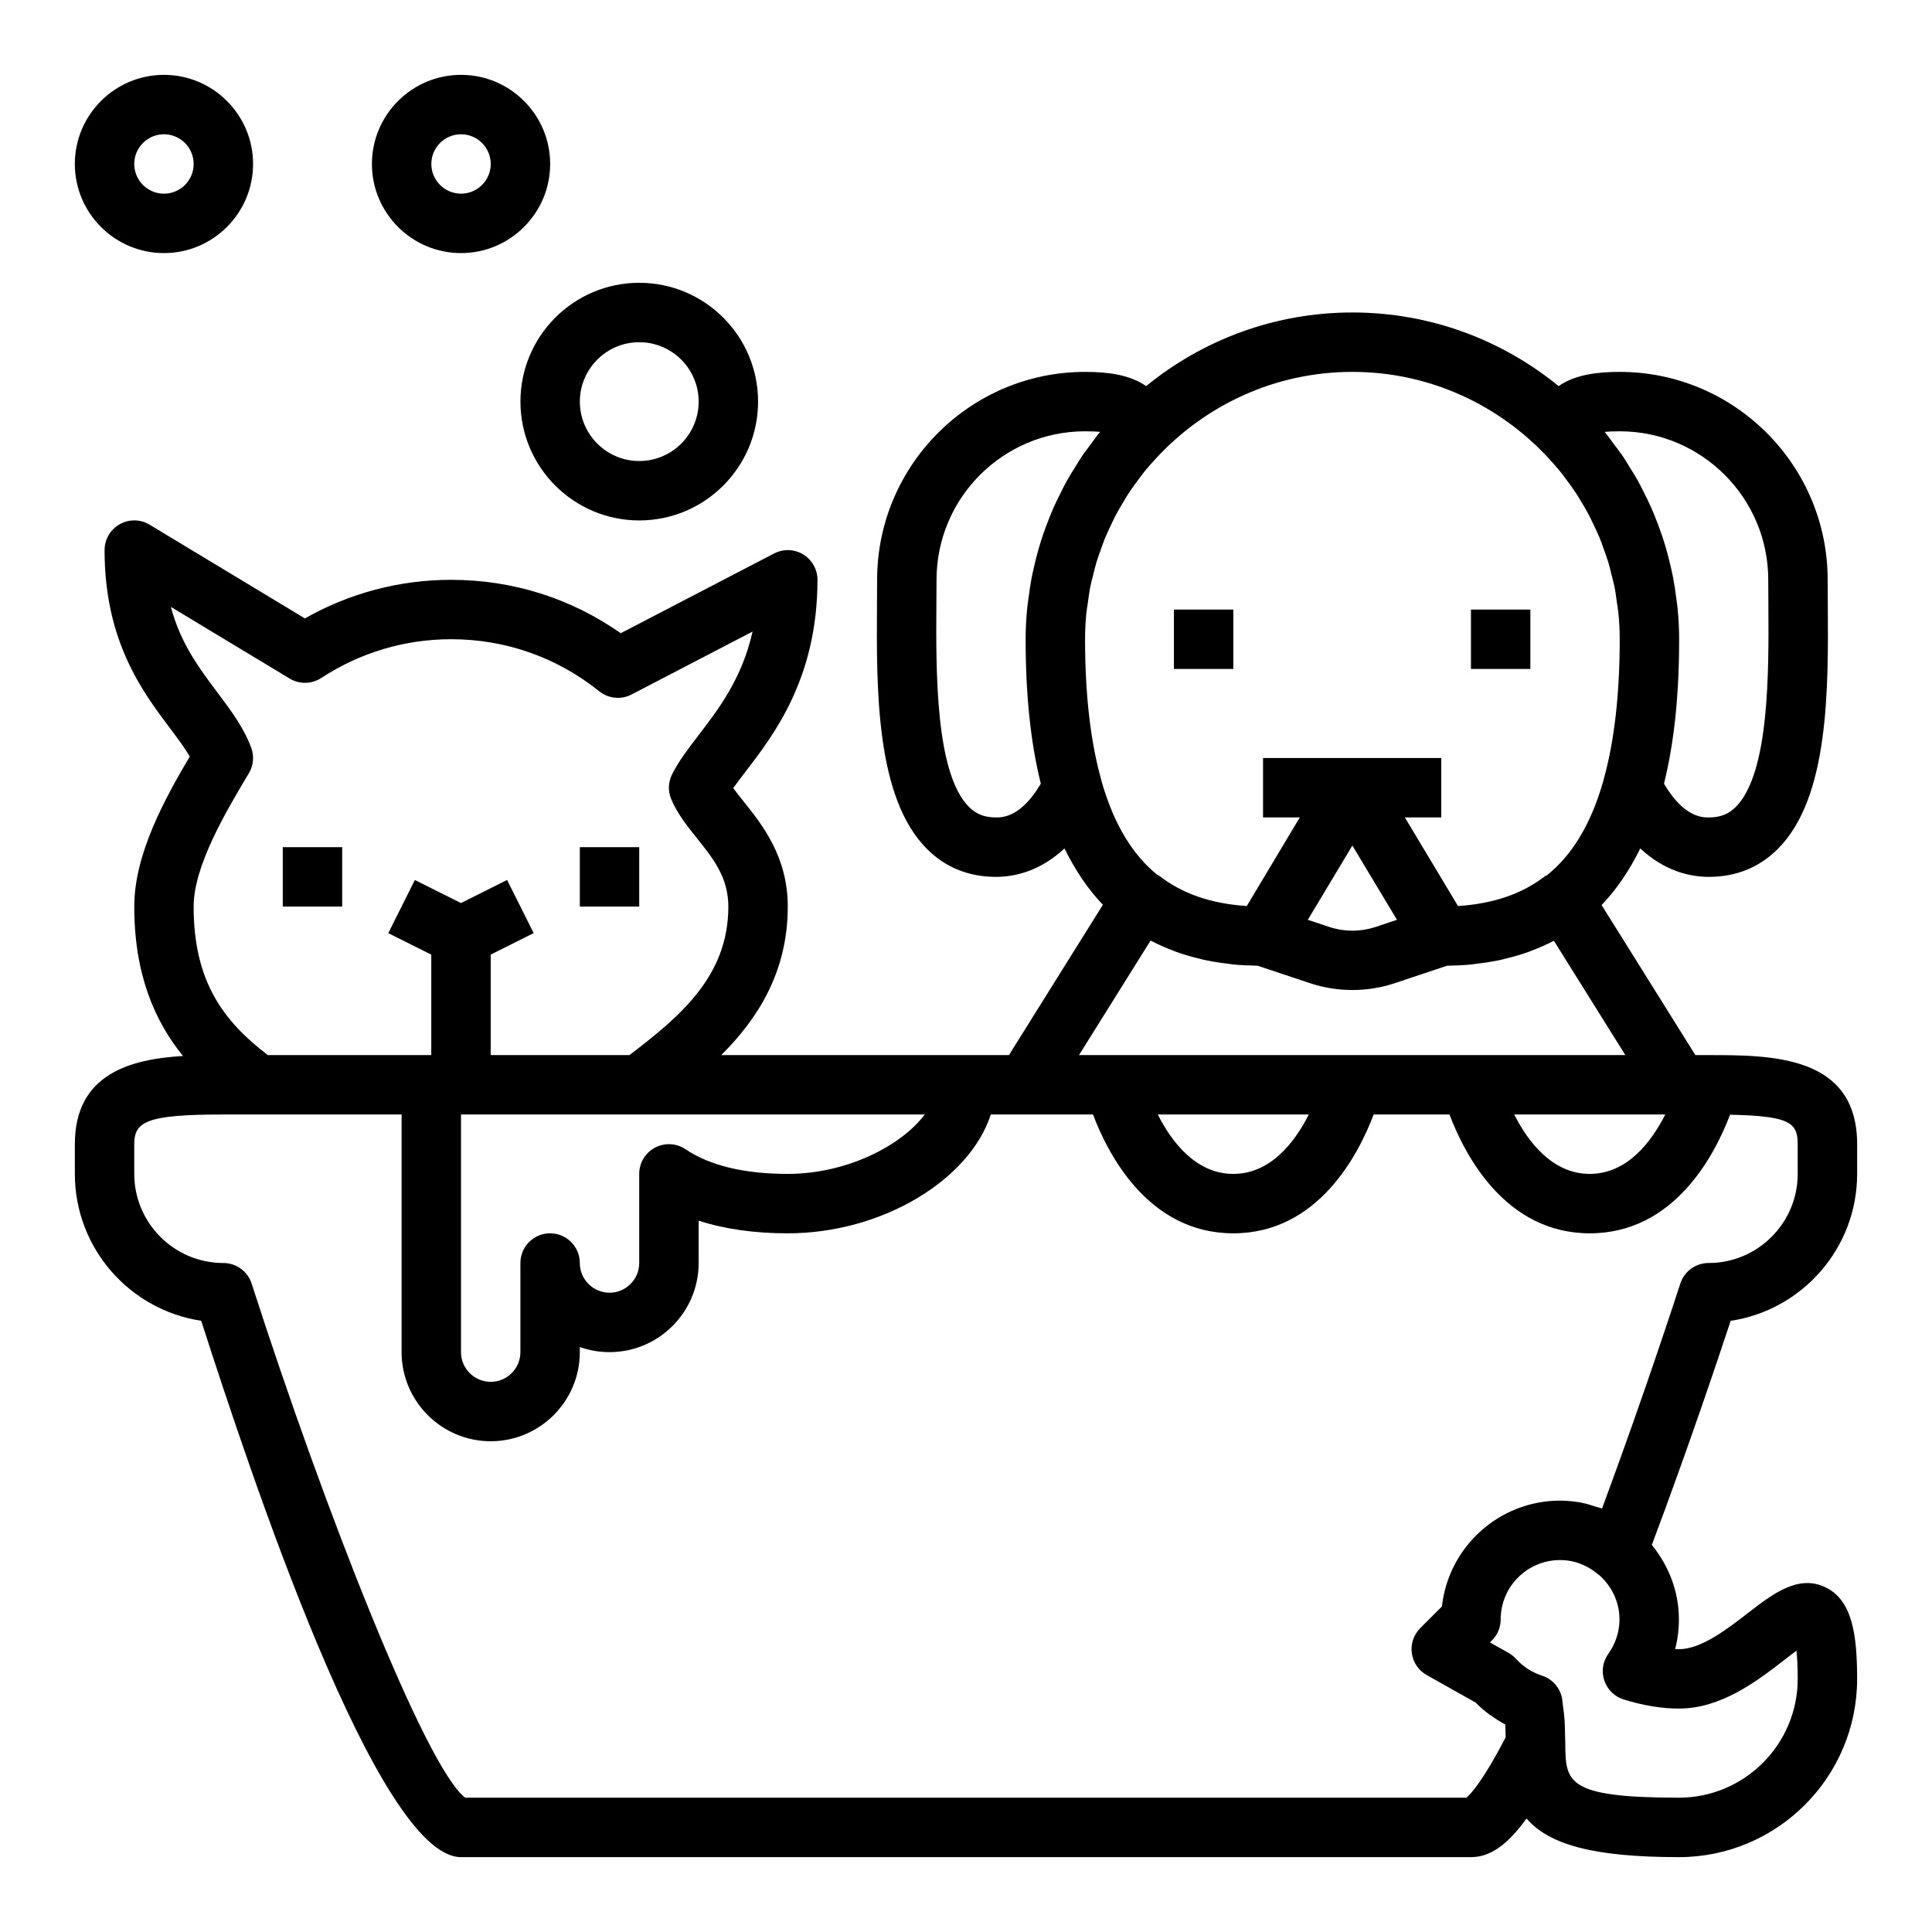 <?xml version="1.0" encoding="UTF-8"?>
<!-- Uploaded to: SVG Repo, www.svgrepo.com, Generator: SVG Repo Mixer Tools -->
<svg fill="#000000" width="800px" height="800px" version="1.1" viewBox="144 144 512 512" xmlns="http://www.w3.org/2000/svg">
 <g>
  <path d="m596.8 423.61h-3.512l-24.852-39.762c4.016-4.18 7.406-9.211 10.25-15.004 6.328 5.898 12.965 7.535 18.176 7.535 7.25 0 13.422-2.512 18.344-7.469 13.531-13.617 13.336-42.117 13.18-65.016l-0.035-6.234c0-30.387-24.719-55.105-55.105-55.105-5.66 0-11.746 0.645-16.191 3.762-14.918-12.176-33.945-19.508-54.656-19.508-20.711 0-39.738 7.328-54.656 19.508-4.449-3.117-10.523-3.762-16.191-3.762-30.387 0-55.105 24.719-55.105 55.105l-0.031 6.234c-0.156 22.898-0.348 51.395 13.18 65.023 4.918 4.949 11.09 7.461 18.34 7.461 5.211 0 11.848-1.637 18.168-7.535 2.824 5.754 6.188 10.77 10.172 14.934l-24.891 39.832h-76.242c9.566-9.531 17.625-21.922 17.625-39.359 0-13.242-6.785-21.719-11.746-27.914-0.969-1.203-1.906-2.379-2.707-3.481 0.945-1.332 2.055-2.785 3.258-4.352 7.598-9.895 19.066-24.844 19.066-50.844 0-2.754-1.434-5.297-3.785-6.731-2.356-1.426-5.273-1.52-7.715-0.25l-40.629 21.129c-13.23-9.277-28.676-14.148-44.965-14.148-13.633 0-26.93 3.519-38.738 10.227l-41.156-24.836c-2.434-1.48-5.465-1.512-7.934-0.117-2.477 1.398-4.004 4.012-4.004 6.852 0 24.113 10.004 37.438 17.32 47.176 2.047 2.723 3.906 5.195 5.258 7.527-6.68 11.305-14.707 25.898-14.707 39.762 0 18.066 5.465 30.402 12.91 39.598-13.918 0.824-28.656 4.746-28.656 23.379v7.871c0 19.703 14.555 36.078 33.48 38.918 13.102 40.59 46.715 142.14 68.859 142.14h267.65c4.984 0 9.555-3.086 14.719-10.25 5.883 6.879 17.602 10.25 40.383 10.25 26.047 0 47.23-21.184 47.23-47.23 0-12.098-1.41-20.852-8.305-24.238-7.266-3.566-14.113 1.73-20.727 6.856-5.477 4.234-12.293 9.508-18.199 9.508-0.332 0-0.66-0.008-1-0.016 0.664-2.551 1-5.188 1-7.856 0-7.519-2.754-14.336-7.172-19.758 9.422-25.082 17.539-49.23 20.891-59.395 18.945-2.836 33.516-19.219 33.516-38.93v-7.871c0-23.617-22.75-23.617-39.359-23.617zm15.805-125.95 0.031 6.344c0.125 17.863 0.309 44.84-8.605 53.812-1.934 1.953-4.144 2.816-7.168 2.816-1.707 0-6.629 0-11.887-8.949 2.699-10.902 4.016-23.465 4.016-38.281 0-2.762-0.156-5.504-0.418-8.227-0.086-0.945-0.242-1.859-0.363-2.793-0.227-1.754-0.473-3.504-0.805-5.227-0.203-1.094-0.465-2.164-0.707-3.234-0.355-1.535-0.738-3.062-1.18-4.574-0.324-1.117-0.668-2.219-1.031-3.312-0.48-1.434-1.008-2.844-1.559-4.242-0.434-1.094-0.859-2.188-1.34-3.266-0.598-1.348-1.25-2.66-1.914-3.977-0.535-1.07-1.055-2.148-1.637-3.188-0.684-1.227-1.457-2.426-2.203-3.621-0.66-1.055-1.281-2.141-1.992-3.164-0.66-0.969-1.41-1.883-2.109-2.816-0.828-1.102-1.598-2.242-2.473-3.305 1.023-0.098 2.324-0.16 3.984-0.16 21.703 0 39.359 17.66 39.359 39.363zm-58.094-32.09c1.141 1.242 2.258 2.512 3.305 3.816 0.402 0.504 0.77 1.039 1.164 1.559 0.953 1.266 1.891 2.543 2.754 3.863 0.426 0.645 0.812 1.324 1.211 1.992 0.754 1.234 1.504 2.481 2.172 3.762 0.418 0.797 0.789 1.629 1.18 2.441 0.574 1.195 1.156 2.402 1.66 3.629 0.387 0.938 0.707 1.906 1.047 2.867 0.418 1.156 0.859 2.312 1.211 3.496 0.332 1.086 0.574 2.195 0.852 3.305 0.277 1.102 0.582 2.188 0.805 3.297 0.27 1.332 0.434 2.699 0.621 4.055 0.125 0.922 0.309 1.828 0.395 2.746 0.227 2.305 0.355 4.637 0.355 7 0 14.594-1.434 27.086-4.258 37.164-0.016 0.047 0 0.094-0.016 0.133-3.457 12.328-8.762 20.254-15.004 25.262-0.156 0.102-0.348 0.117-0.496 0.234-6.117 4.707-13.699 7.312-23.082 7.918l-14.086-23.477h9.648v-15.742h-47.23v15.742h9.738l-14.043 23.473c-9.414-0.605-17.012-3.227-23.145-7.973-0.156-0.117-0.363-0.141-0.527-0.25-6.203-5.008-11.469-12.91-14.91-25.168-0.016-0.047 0-0.102-0.016-0.148-2.824-10.078-4.266-22.586-4.266-37.164 0-2.363 0.125-4.691 0.355-7 0.094-0.922 0.27-1.82 0.395-2.731 0.188-1.363 0.363-2.738 0.621-4.078 0.219-1.102 0.527-2.18 0.797-3.273 0.277-1.117 0.527-2.242 0.859-3.336 0.355-1.172 0.797-2.32 1.203-3.481 0.348-0.961 0.668-1.938 1.055-2.875 0.504-1.234 1.086-2.434 1.66-3.637 0.387-0.812 0.754-1.629 1.172-2.426 0.676-1.289 1.434-2.551 2.195-3.801 0.395-0.645 0.77-1.309 1.18-1.945 0.883-1.348 1.828-2.644 2.801-3.938 0.371-0.488 0.723-0.992 1.102-1.473 1.07-1.348 2.219-2.644 3.402-3.93 12.965-14.047 31.465-22.926 52.051-22.926 20.617 0 39.156 8.91 52.113 23.016zm-54.805 106.99c0-0.008 0.008-0.008 0.008-0.016l2.676-4.465 11.824 19.68-5.59 1.867c-4.016 1.34-8.43 1.34-12.438 0l-5.598-1.867zm-79.879-20.879c-5.266 8.949-10.188 8.949-11.895 8.949-3.023 0-5.234-0.867-7.172-2.816-8.91-8.973-8.73-35.961-8.605-53.82l0.035-6.336c0-21.703 17.656-39.359 39.359-39.359 1.66 0 2.961 0.062 3.984 0.148-0.969 1.18-1.836 2.441-2.746 3.668-0.605 0.82-1.25 1.605-1.828 2.441-0.715 1.047-1.355 2.141-2.023 3.219-0.738 1.188-1.496 2.363-2.172 3.574-0.582 1.039-1.102 2.117-1.637 3.188-0.668 1.316-1.324 2.629-1.922 3.977-0.473 1.07-0.898 2.156-1.332 3.25-0.559 1.41-1.086 2.824-1.566 4.266-0.363 1.086-0.707 2.18-1.023 3.289-0.441 1.52-0.828 3.055-1.188 4.598-0.242 1.07-0.496 2.133-0.707 3.219-0.332 1.73-0.574 3.481-0.805 5.234-0.117 0.938-0.277 1.859-0.363 2.793-0.262 2.723-0.418 5.457-0.418 8.219 0 14.828 1.316 27.391 4.023 38.301zm29.078 41.59c0.094 0.047 0.195 0.078 0.293 0.125 1.898 0.992 3.883 1.867 5.945 2.629 0.211 0.078 0.41 0.164 0.621 0.242 2.039 0.723 4.156 1.348 6.352 1.859 0.285 0.07 0.559 0.156 0.852 0.219 2.102 0.457 4.289 0.805 6.535 1.062 0.402 0.047 0.789 0.125 1.188 0.172 2.133 0.211 4.352 0.309 6.606 0.348l13.902 4.637c3.606 1.203 7.398 1.801 11.195 1.801 3.793 0 7.59-0.598 11.203-1.801l13.895-4.637c2.25-0.039 4.457-0.133 6.582-0.348 0.418-0.039 0.805-0.125 1.219-0.172 2.219-0.262 4.383-0.598 6.473-1.047 0.324-0.07 0.621-0.164 0.945-0.242 2.141-0.496 4.219-1.094 6.211-1.801 0.262-0.094 0.512-0.203 0.77-0.301 1.984-0.738 3.898-1.574 5.731-2.519 0.125-0.062 0.262-0.102 0.387-0.164l18.918 30.273h-144.78zm136.41 46.082c-3.644 7.203-10.059 15.742-20.012 15.742-9.949 0-16.375-8.543-20.012-15.742zm-94.465 0c-3.644 7.203-10.059 15.742-20.012 15.742-9.949 0-16.375-8.543-20.012-15.742zm-224.68 0h122.89c-6.102 8.188-20.539 15.742-36.297 15.742-11.531 0-20.656-2.195-27.094-6.535-2.418-1.629-5.527-1.777-8.094-0.418-2.57 1.371-4.176 4.043-4.176 6.953v23.617c0 4.336-3.535 7.871-7.871 7.871-4.336 0-7.871-3.535-7.871-7.871 0-4.344-3.527-7.871-7.871-7.871s-7.871 3.527-7.871 7.871v23.617c0 4.336-3.535 7.871-7.871 7.871-4.336 0-7.871-3.535-7.871-7.871zm-76.887-134.52 31.473 18.988c2.598 1.566 5.848 1.504 8.375-0.148 10.266-6.723 22.168-10.273 34.406-10.273 14.422 0 28 4.769 39.289 13.809 2.441 1.953 5.793 2.281 8.551 0.836l32.062-16.672c-2.777 12.445-9.062 20.625-14.367 27.535-2.723 3.551-5.289 6.902-7 10.375-1.008 2.062-1.078 4.457-0.172 6.559 1.637 3.84 4.266 7.133 6.816 10.32 4.269 5.332 8.301 10.371 8.301 18.086 0 18.477-12.77 29.102-26.199 39.359h-36.777v-26.625l11.391-5.699-7.047-14.082-12.215 6.117-12.227-6.109-7.047 14.082 11.398 5.695v26.621h-43.328c-11.879-9.082-19.648-19.609-19.648-39.359 0-10.746 8.543-25.098 14.199-34.598l0.441-0.738c1.219-2.047 1.449-4.543 0.613-6.769-2-5.375-5.383-9.871-8.957-14.633-4.824-6.418-9.75-12.984-12.332-22.676zm399.64 291.96c11.281 0 20.844-7.398 27.828-12.801 1.031-0.797 2.219-1.715 3.336-2.535 0.184 1.715 0.324 4.125 0.324 7.461 0 17.367-14.121 31.488-31.488 31.488-29.969 0-30.008-4.211-30.109-14.375-0.008-0.812-0.047-1.73-0.07-2.59-0.023-0.992-0.023-1.93-0.078-2.977-0.086-1.605-0.301-3.328-0.551-5.07-0.055-0.402-0.055-0.762-0.125-1.172-0.371-2.164-1.621-4.047-3.402-5.227-0.59-0.395-1.242-0.707-1.945-0.938-2.644-0.852-5.023-2.379-6.856-4.418-0.574-0.637-1.242-1.164-1.984-1.59l-4.953-2.785 0.527-0.535c1.488-1.461 2.316-3.469 2.316-5.555 0-8.684 7.062-15.742 15.742-15.742 4.652 0 8.07 2.078 10.117 3.816 0.078 0.062 0.164 0.102 0.242 0.156 3.277 2.891 5.387 7.07 5.387 11.77 0 3.25-1.023 6.391-2.961 9.109-1.473 2.062-1.867 4.699-1.055 7.094s2.723 4.258 5.141 5.008c5.25 1.617 10.027 2.406 14.617 2.406zm31.488-141.7c0 13.02-10.598 23.617-23.617 23.617-3.418 0-6.445 2.203-7.496 5.457-0.102 0.316-9.258 28.688-20.742 59.605-0.488-0.188-1.016-0.27-1.512-0.434-1.227-0.395-2.441-0.82-3.723-1.062-1.934-0.379-3.902-0.59-5.887-0.59-16.199 0-29.574 12.297-31.301 28.039l-5.754 5.754c-1.738 1.738-2.566 4.195-2.234 6.637 0.332 2.441 1.793 4.582 3.938 5.785l12.957 7.289c1.148 1.164 2.394 2.242 3.707 3.211 0.125 0.086 0.262 0.148 0.387 0.242 1.203 0.867 2.457 1.668 3.777 2.356 0.07 1.148 0.078 2.289 0.094 3.434-5.961 11.492-9.219 14.988-10.375 15.973h-265.34c-10.406-7.809-37.258-76.129-56.602-136.23-1.047-3.258-4.078-5.461-7.492-5.461-13.02 0-23.617-10.598-23.617-23.617v-7.871c0-6.008 3.258-7.871 23.617-7.871h47.23v62.977c0 13.02 10.598 23.617 23.617 23.617s23.617-10.598 23.617-23.617v-1.348c2.461 0.867 5.106 1.348 7.871 1.348 13.02 0 23.617-10.598 23.617-23.617v-11.219c6.863 2.223 14.758 3.348 23.613 3.348 25.105 0 48.238-14.219 53.812-31.488h27.082c4 10.586 14.719 31.488 37.188 31.488 22.465 0 33.188-20.898 37.188-31.488h20.098c4 10.586 14.719 31.488 37.188 31.488 22.418 0 33.141-20.82 37.164-31.426 15.914 0.316 17.93 2.156 17.93 7.809z"/>
  <path d="m455.1 305.54h15.742v15.742h-15.742z"/>
  <path d="m533.82 305.54h15.742v15.742h-15.742z"/>
  <path d="m218.94 368.51h15.742v15.742h-15.742z"/>
  <path d="m297.66 368.51h15.742v15.742h-15.742z"/>
  <path d="m187.45 211.07c13.02 0 23.617-10.598 23.617-23.617s-10.598-23.617-23.617-23.617-23.617 10.598-23.617 23.617 10.598 23.617 23.617 23.617zm0-31.488c4.336 0 7.871 3.535 7.871 7.871 0 4.34-3.531 7.871-7.871 7.871-4.336 0-7.871-3.531-7.871-7.871 0-4.336 3.535-7.871 7.871-7.871z"/>
  <path d="m266.18 211.07c13.02 0 23.617-10.598 23.617-23.617s-10.598-23.617-23.617-23.617-23.617 10.598-23.617 23.617 10.594 23.617 23.617 23.617zm0-31.488c4.336 0 7.871 3.535 7.871 7.871s-3.535 7.871-7.871 7.871c-4.336 0-7.871-3.535-7.871-7.871-0.004-4.336 3.531-7.871 7.871-7.871z"/>
  <path d="m313.41 281.92c17.367 0 31.488-14.121 31.488-31.488 0-17.367-14.121-31.488-31.488-31.488s-31.488 14.121-31.488 31.488c0 17.367 14.121 31.488 31.488 31.488zm0-47.23c8.684 0 15.742 7.062 15.742 15.742 0 8.684-7.062 15.742-15.742 15.742-8.684 0-15.742-7.062-15.742-15.742 0-8.684 7.059-15.742 15.742-15.742z"/>
 </g>
</svg>